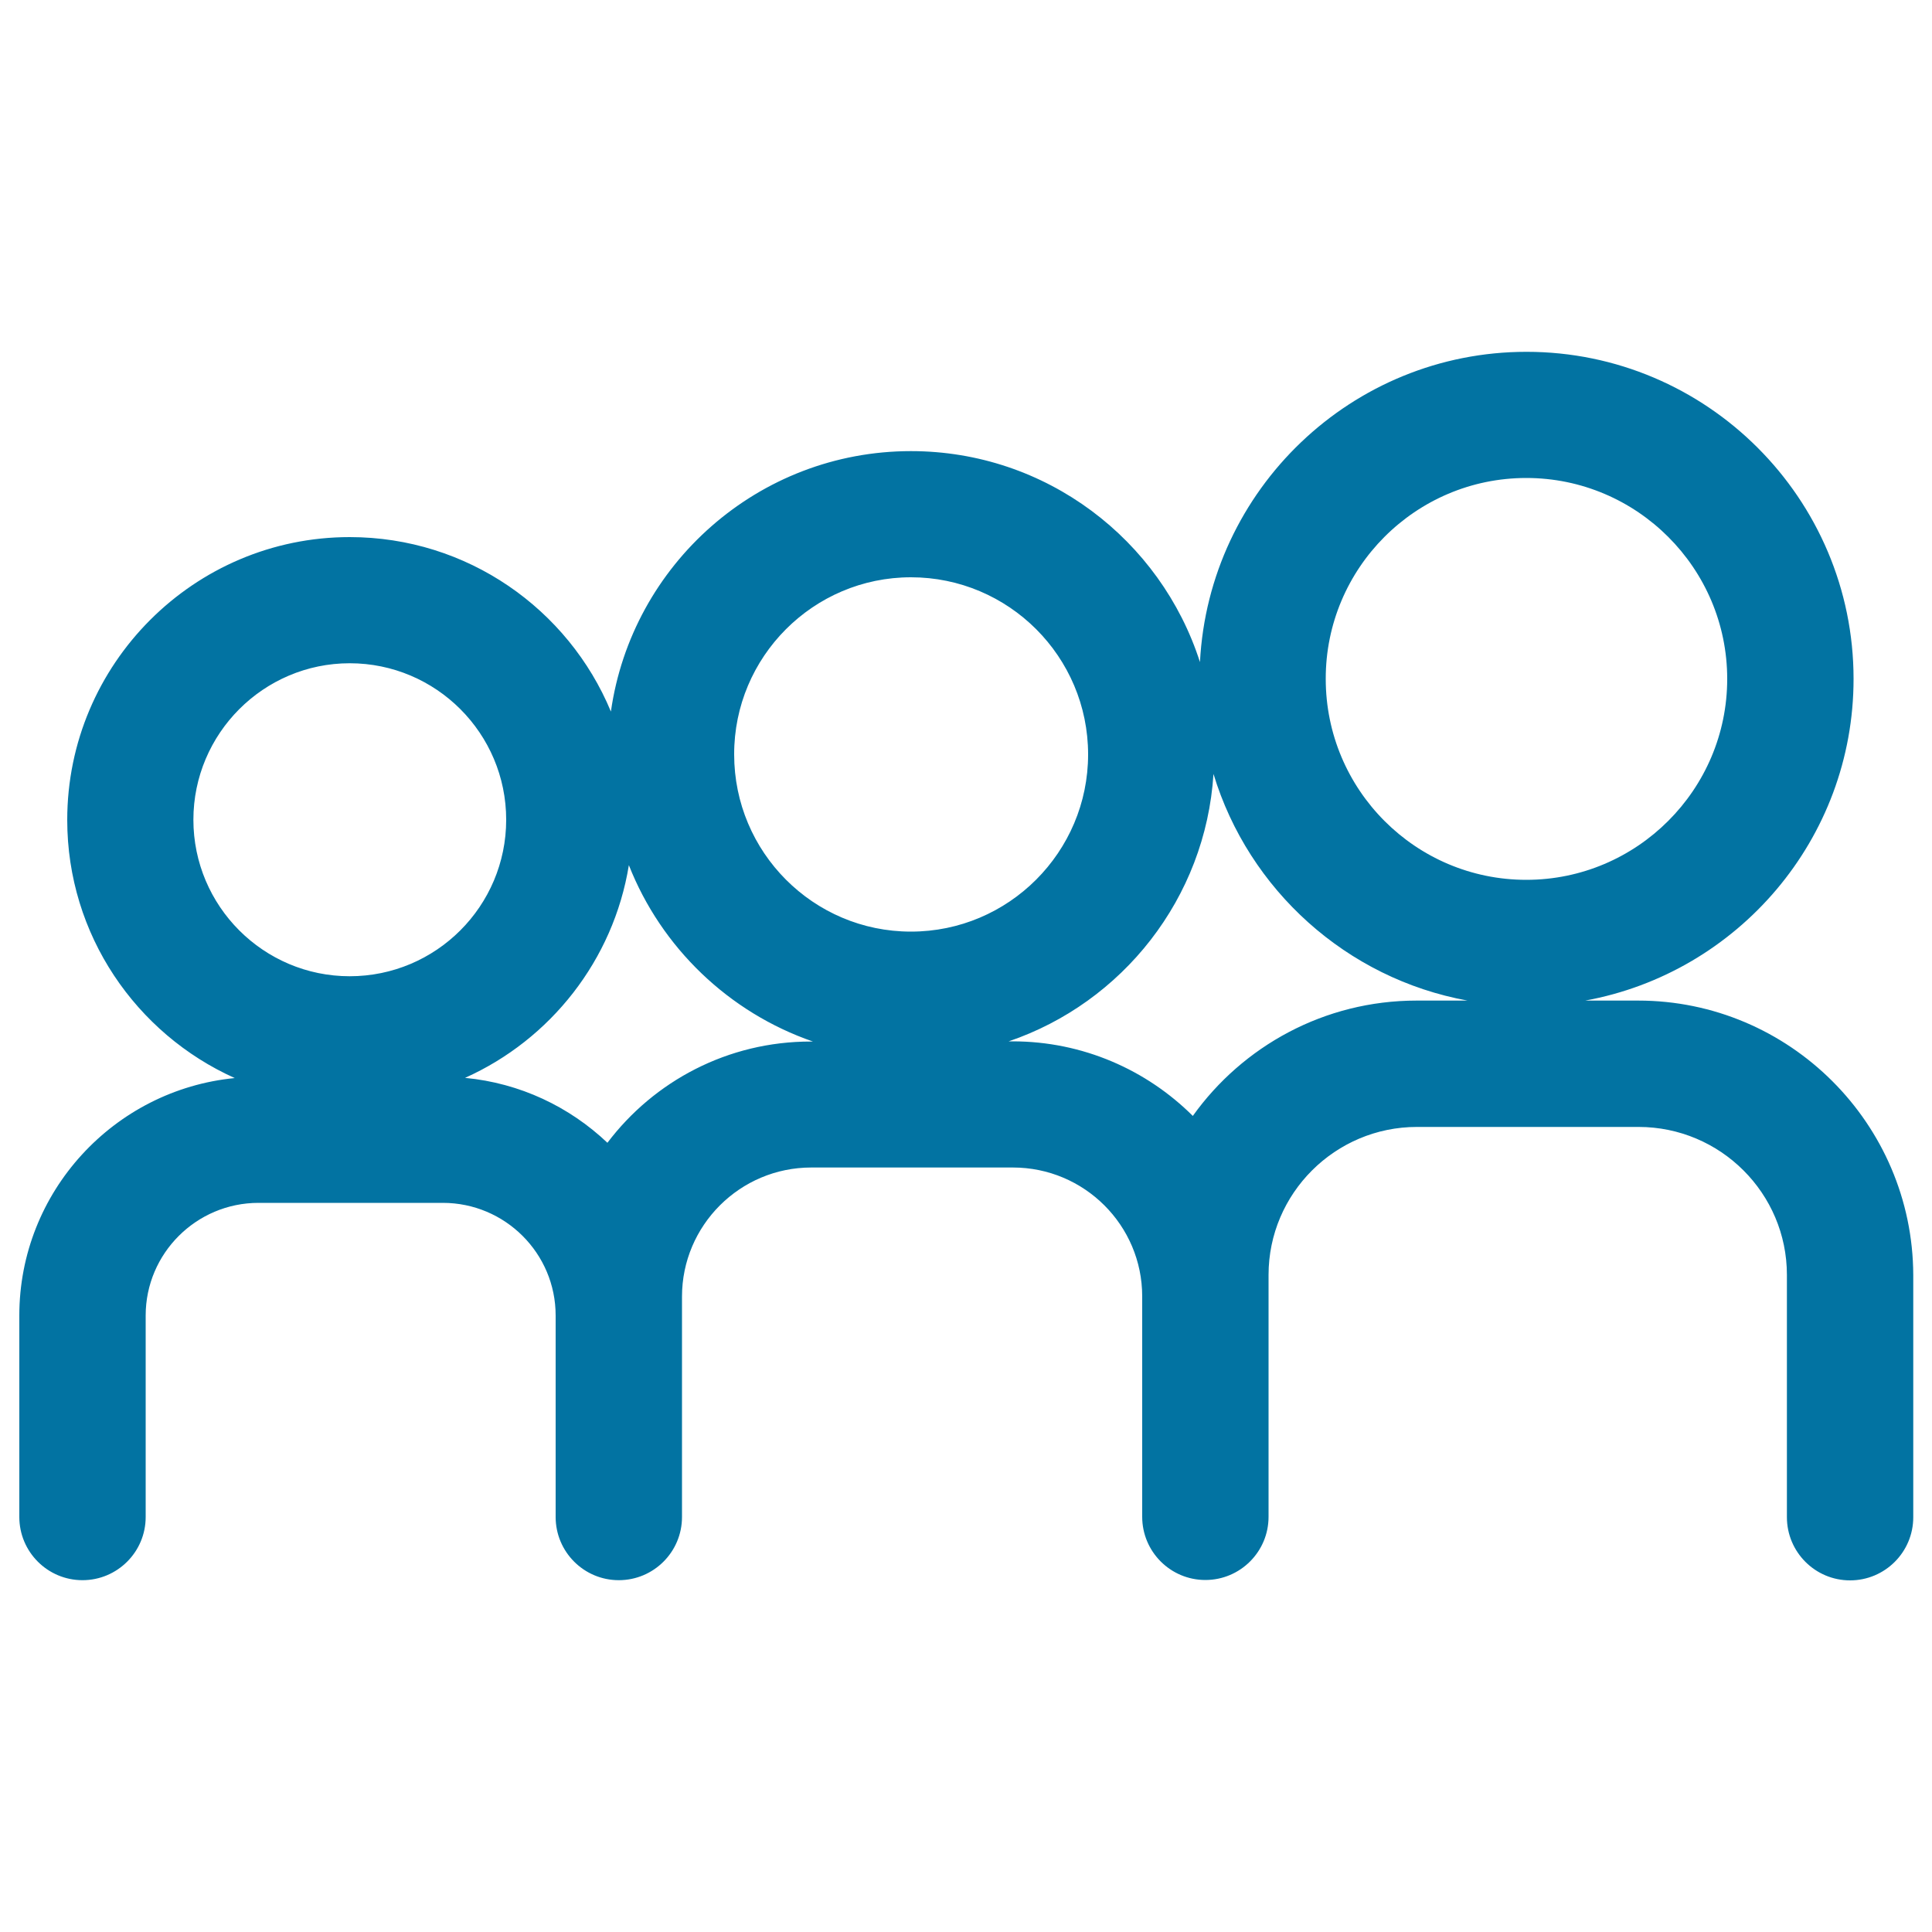 <svg xmlns="http://www.w3.org/2000/svg" viewBox="0 0 1000 1000" style="fill:#0273a2">
<title>Myspace Logo SVG icon</title>
<path d="M847.9,517.9h-27.4c78.9-14.4,138.9-83.5,138.9-166.5c0-93.4-76-169.3-169.3-169.3c-90.4,0-164.4,71.3-169,160.6c-20.3-63.3-79.6-109.2-149.6-109.2c-79,0-144.5,58.7-155.3,134.8c-22-53-74.3-90.3-135.2-90.3c-80.6,0-146.2,65.7-146.2,146.4c0,59.5,35.7,110.7,86.7,133.6C59,564.1,10,616.9,10,680.9v104.3c0,18,14.6,32.7,32.7,32.7c18,0,32.7-14.6,32.7-32.7V680.9c0-32.1,26.2-58.3,58.4-58.3h95.4c32.2,0,58.4,26.1,58.4,58.3v104.3c0,18,14.6,32.7,32.7,32.7c18,0,32.7-14.6,32.7-32.7V680.9v-9.8c0-36.8,30-66.8,66.9-66.8h104.4c36.9,0,66.9,29.9,66.9,66.7v114.1c0,18,14.6,32.7,32.7,32.7l0,0h0c18,0,32.7-14.6,32.7-32.7V671.2c0,0,0-0.1,0-0.1v-11.2c0-42.2,34.5-76.6,76.8-76.6h114.7c42.4,0,76.8,34.4,76.8,76.6v125.4c0,18,14.6,32.7,32.7,32.7c18,0,32.7-14.6,32.7-32.7V659.9C990,581.6,926.2,517.9,847.9,517.9z M790,247.4c57.3,0,104,46.7,104,104c0,57.3-46.7,104-104,104c-57.3,0-103.8-46.6-103.8-104C686.1,294.1,732.7,247.4,790,247.4z M471.5,298.8c50.6,0,91.7,41.1,91.7,91.7c0,50.5-41.1,91.7-91.7,91.7c-50.5,0-91.5-41.1-91.5-91.7C379.9,340,421,298.8,471.5,298.8z M181,343.3c44.7,0,81,36.3,81,81c0,44.7-36.3,81-81,81c-44.6,0-80.9-36.3-80.9-81C100.1,379.7,136.4,343.3,181,343.3z M314.4,591.5c-19.6-18.6-45.2-30.9-73.7-33.6c44.2-19.8,76.8-60.9,84.8-110.1c16.8,42.7,51.8,76.3,95.3,91.3h-1C376.8,539,338.5,559.6,314.4,591.5z M617.4,577.6c-23.9-23.8-56.9-38.6-93.3-38.6h-2C580.9,519,624,465,628.1,400.6c18.2,60,68.9,105.9,131.5,117.3h-26.4C685.5,517.9,643.2,541.5,617.4,577.6z"/>
</svg>
